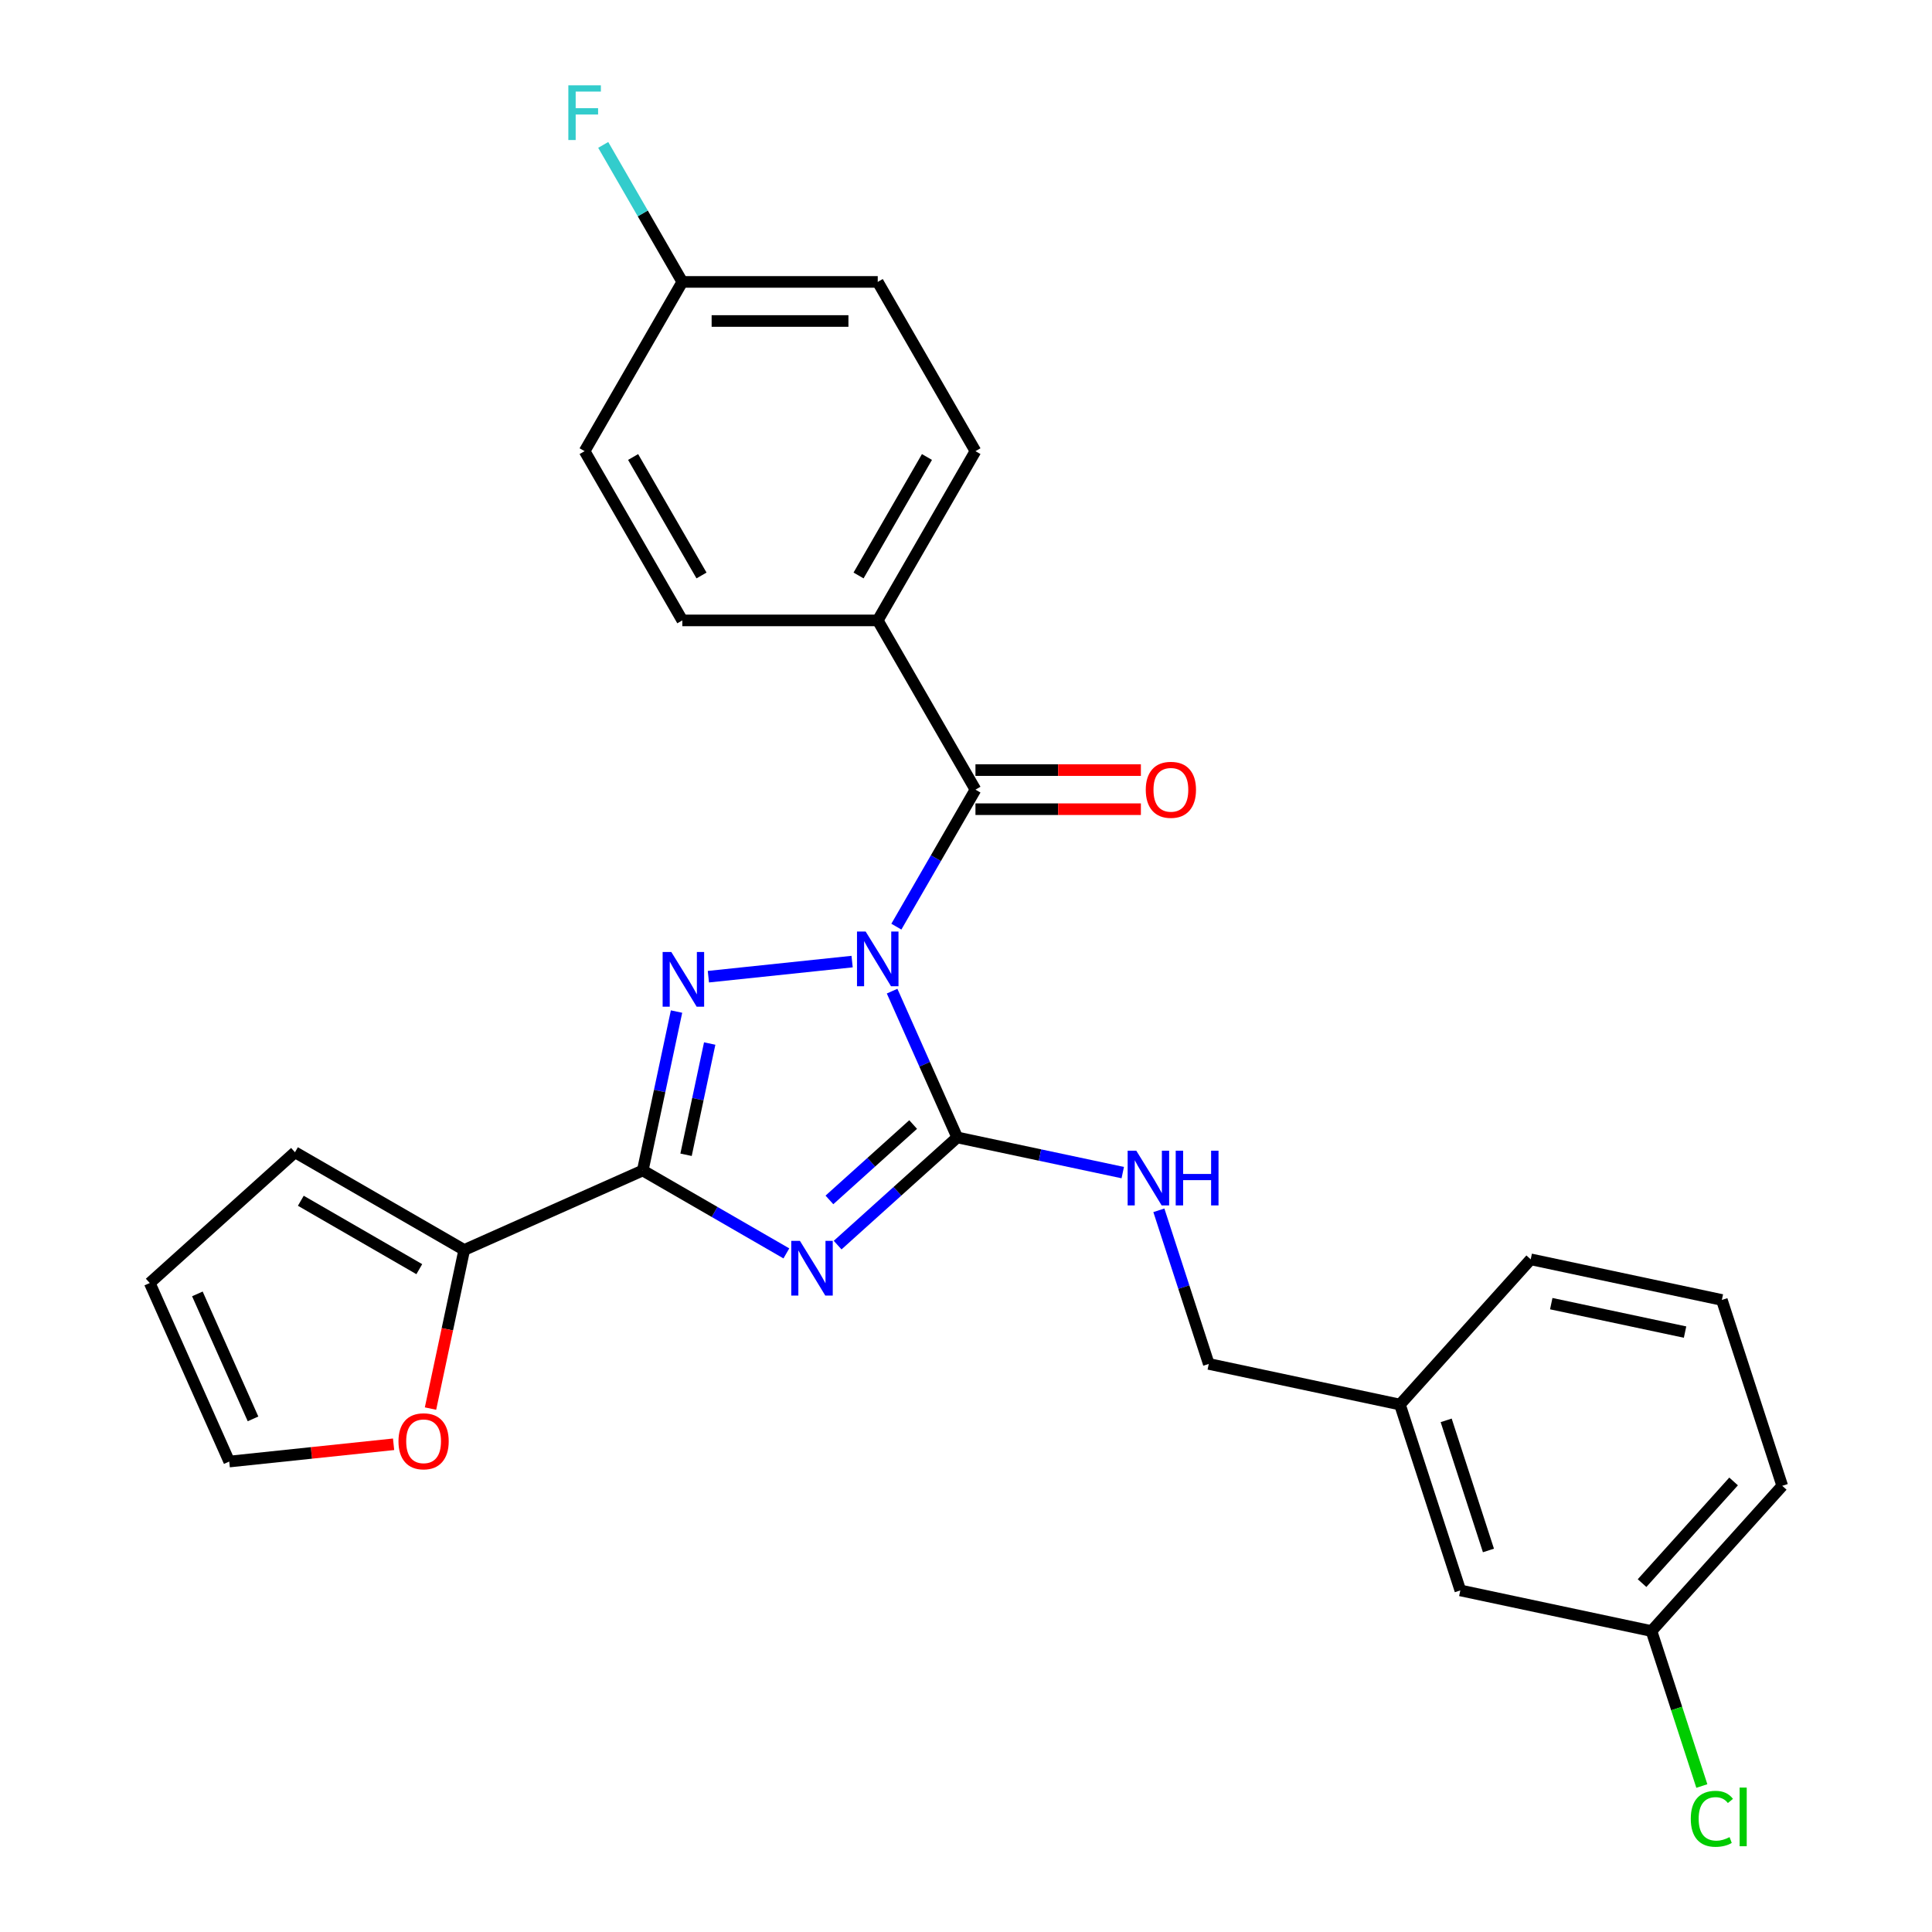 <?xml version='1.0' encoding='iso-8859-1'?>
<svg version='1.1' baseProfile='full'
              xmlns='http://www.w3.org/2000/svg'
                      xmlns:rdkit='http://www.rdkit.org/xml'
                      xmlns:xlink='http://www.w3.org/1999/xlink'
                  xml:space='preserve'
width='1000px' height='1000px' viewBox='0 0 1000 1000'>
<!-- END OF HEADER -->
<rect style='opacity:1.0;fill:#FFFFFF;stroke:none' width='1000' height='1000' x='0' y='0'> </rect>
<path class='bond-1' d='M 461.75,513.011 L 478.606,550.871' style='fill:none;fill-rule:evenodd;stroke:#0000FF;stroke-width:6px;stroke-linecap:butt;stroke-linejoin:miter;stroke-opacity:1' />
<path class='bond-1' d='M 478.606,550.871 L 495.462,588.73' style='fill:none;fill-rule:evenodd;stroke:#000000;stroke-width:6px;stroke-linecap:butt;stroke-linejoin:miter;stroke-opacity:1' />
<path class='bond-2' d='M 441.051,497.717 L 366.656,505.536' style='fill:none;fill-rule:evenodd;stroke:#0000FF;stroke-width:6px;stroke-linecap:butt;stroke-linejoin:miter;stroke-opacity:1' />
<path class='bond-4' d='M 463.955,479.634 L 484.425,444.177' style='fill:none;fill-rule:evenodd;stroke:#0000FF;stroke-width:6px;stroke-linecap:butt;stroke-linejoin:miter;stroke-opacity:1' />
<path class='bond-4' d='M 484.425,444.177 L 504.896,408.721' style='fill:none;fill-rule:evenodd;stroke:#000000;stroke-width:6px;stroke-linecap:butt;stroke-linejoin:miter;stroke-opacity:1' />
<path class='bond-0' d='M 433.56,644.468 L 464.511,616.599' style='fill:none;fill-rule:evenodd;stroke:#0000FF;stroke-width:6px;stroke-linecap:butt;stroke-linejoin:miter;stroke-opacity:1' />
<path class='bond-0' d='M 464.511,616.599 L 495.462,588.73' style='fill:none;fill-rule:evenodd;stroke:#000000;stroke-width:6px;stroke-linecap:butt;stroke-linejoin:miter;stroke-opacity:1' />
<path class='bond-0' d='M 429.308,621.073 L 450.974,601.565' style='fill:none;fill-rule:evenodd;stroke:#0000FF;stroke-width:6px;stroke-linecap:butt;stroke-linejoin:miter;stroke-opacity:1' />
<path class='bond-0' d='M 450.974,601.565 L 472.64,582.057' style='fill:none;fill-rule:evenodd;stroke:#000000;stroke-width:6px;stroke-linecap:butt;stroke-linejoin:miter;stroke-opacity:1' />
<path class='bond-27' d='M 407.022,648.754 L 369.856,627.296' style='fill:none;fill-rule:evenodd;stroke:#0000FF;stroke-width:6px;stroke-linecap:butt;stroke-linejoin:miter;stroke-opacity:1' />
<path class='bond-27' d='M 369.856,627.296 L 332.69,605.838' style='fill:none;fill-rule:evenodd;stroke:#000000;stroke-width:6px;stroke-linecap:butt;stroke-linejoin:miter;stroke-opacity:1' />
<path class='bond-6' d='M 495.462,588.73 L 538.299,597.836' style='fill:none;fill-rule:evenodd;stroke:#000000;stroke-width:6px;stroke-linecap:butt;stroke-linejoin:miter;stroke-opacity:1' />
<path class='bond-6' d='M 538.299,597.836 L 581.136,606.941' style='fill:none;fill-rule:evenodd;stroke:#0000FF;stroke-width:6px;stroke-linecap:butt;stroke-linejoin:miter;stroke-opacity:1' />
<path class='bond-3' d='M 350.173,523.585 L 341.431,564.711' style='fill:none;fill-rule:evenodd;stroke:#0000FF;stroke-width:6px;stroke-linecap:butt;stroke-linejoin:miter;stroke-opacity:1' />
<path class='bond-3' d='M 341.431,564.711 L 332.69,605.838' style='fill:none;fill-rule:evenodd;stroke:#000000;stroke-width:6px;stroke-linecap:butt;stroke-linejoin:miter;stroke-opacity:1' />
<path class='bond-3' d='M 367.339,540.129 L 361.22,568.918' style='fill:none;fill-rule:evenodd;stroke:#0000FF;stroke-width:6px;stroke-linecap:butt;stroke-linejoin:miter;stroke-opacity:1' />
<path class='bond-3' d='M 361.22,568.918 L 355.101,597.707' style='fill:none;fill-rule:evenodd;stroke:#000000;stroke-width:6px;stroke-linecap:butt;stroke-linejoin:miter;stroke-opacity:1' />
<path class='bond-5' d='M 332.69,605.838 L 240.282,646.981' style='fill:none;fill-rule:evenodd;stroke:#000000;stroke-width:6px;stroke-linecap:butt;stroke-linejoin:miter;stroke-opacity:1' />
<path class='bond-7' d='M 504.896,408.721 L 454.319,321.12' style='fill:none;fill-rule:evenodd;stroke:#000000;stroke-width:6px;stroke-linecap:butt;stroke-linejoin:miter;stroke-opacity:1' />
<path class='bond-9' d='M 504.896,418.836 L 547.708,418.836' style='fill:none;fill-rule:evenodd;stroke:#000000;stroke-width:6px;stroke-linecap:butt;stroke-linejoin:miter;stroke-opacity:1' />
<path class='bond-9' d='M 547.708,418.836 L 590.52,418.836' style='fill:none;fill-rule:evenodd;stroke:#FF0000;stroke-width:6px;stroke-linecap:butt;stroke-linejoin:miter;stroke-opacity:1' />
<path class='bond-9' d='M 504.896,398.606 L 547.708,398.606' style='fill:none;fill-rule:evenodd;stroke:#000000;stroke-width:6px;stroke-linecap:butt;stroke-linejoin:miter;stroke-opacity:1' />
<path class='bond-9' d='M 547.708,398.606 L 590.52,398.606' style='fill:none;fill-rule:evenodd;stroke:#FF0000;stroke-width:6px;stroke-linecap:butt;stroke-linejoin:miter;stroke-opacity:1' />
<path class='bond-8' d='M 240.282,646.981 L 231.557,688.028' style='fill:none;fill-rule:evenodd;stroke:#000000;stroke-width:6px;stroke-linecap:butt;stroke-linejoin:miter;stroke-opacity:1' />
<path class='bond-8' d='M 231.557,688.028 L 222.832,729.075' style='fill:none;fill-rule:evenodd;stroke:#FF0000;stroke-width:6px;stroke-linecap:butt;stroke-linejoin:miter;stroke-opacity:1' />
<path class='bond-10' d='M 240.282,646.981 L 152.68,596.405' style='fill:none;fill-rule:evenodd;stroke:#000000;stroke-width:6px;stroke-linecap:butt;stroke-linejoin:miter;stroke-opacity:1' />
<path class='bond-10' d='M 217.026,656.915 L 155.705,621.511' style='fill:none;fill-rule:evenodd;stroke:#000000;stroke-width:6px;stroke-linecap:butt;stroke-linejoin:miter;stroke-opacity:1' />
<path class='bond-15' d='M 599.827,626.45 L 612.745,666.207' style='fill:none;fill-rule:evenodd;stroke:#0000FF;stroke-width:6px;stroke-linecap:butt;stroke-linejoin:miter;stroke-opacity:1' />
<path class='bond-15' d='M 612.745,666.207 L 625.663,705.964' style='fill:none;fill-rule:evenodd;stroke:#000000;stroke-width:6px;stroke-linecap:butt;stroke-linejoin:miter;stroke-opacity:1' />
<path class='bond-13' d='M 454.319,321.12 L 504.896,233.519' style='fill:none;fill-rule:evenodd;stroke:#000000;stroke-width:6px;stroke-linecap:butt;stroke-linejoin:miter;stroke-opacity:1' />
<path class='bond-13' d='M 444.386,297.864 L 479.789,236.544' style='fill:none;fill-rule:evenodd;stroke:#000000;stroke-width:6px;stroke-linecap:butt;stroke-linejoin:miter;stroke-opacity:1' />
<path class='bond-14' d='M 454.319,321.12 L 353.166,321.12' style='fill:none;fill-rule:evenodd;stroke:#000000;stroke-width:6px;stroke-linecap:butt;stroke-linejoin:miter;stroke-opacity:1' />
<path class='bond-11' d='M 203.722,747.556 L 161.187,752.027' style='fill:none;fill-rule:evenodd;stroke:#FF0000;stroke-width:6px;stroke-linecap:butt;stroke-linejoin:miter;stroke-opacity:1' />
<path class='bond-11' d='M 161.187,752.027 L 118.652,756.497' style='fill:none;fill-rule:evenodd;stroke:#000000;stroke-width:6px;stroke-linecap:butt;stroke-linejoin:miter;stroke-opacity:1' />
<path class='bond-12' d='M 152.68,596.405 L 77.509,664.089' style='fill:none;fill-rule:evenodd;stroke:#000000;stroke-width:6px;stroke-linecap:butt;stroke-linejoin:miter;stroke-opacity:1' />
<path class='bond-29' d='M 118.652,756.497 L 77.509,664.089' style='fill:none;fill-rule:evenodd;stroke:#000000;stroke-width:6px;stroke-linecap:butt;stroke-linejoin:miter;stroke-opacity:1' />
<path class='bond-29' d='M 130.962,734.408 L 102.162,669.722' style='fill:none;fill-rule:evenodd;stroke:#000000;stroke-width:6px;stroke-linecap:butt;stroke-linejoin:miter;stroke-opacity:1' />
<path class='bond-21' d='M 504.896,233.519 L 454.319,145.917' style='fill:none;fill-rule:evenodd;stroke:#000000;stroke-width:6px;stroke-linecap:butt;stroke-linejoin:miter;stroke-opacity:1' />
<path class='bond-20' d='M 353.166,321.12 L 302.59,233.519' style='fill:none;fill-rule:evenodd;stroke:#000000;stroke-width:6px;stroke-linecap:butt;stroke-linejoin:miter;stroke-opacity:1' />
<path class='bond-20' d='M 363.1,297.864 L 327.696,236.544' style='fill:none;fill-rule:evenodd;stroke:#000000;stroke-width:6px;stroke-linecap:butt;stroke-linejoin:miter;stroke-opacity:1' />
<path class='bond-19' d='M 625.663,705.964 L 724.606,726.995' style='fill:none;fill-rule:evenodd;stroke:#000000;stroke-width:6px;stroke-linecap:butt;stroke-linejoin:miter;stroke-opacity:1' />
<path class='bond-16' d='M 353.166,145.917 L 302.59,233.519' style='fill:none;fill-rule:evenodd;stroke:#000000;stroke-width:6px;stroke-linecap:butt;stroke-linejoin:miter;stroke-opacity:1' />
<path class='bond-22' d='M 353.166,145.917 L 332.696,110.461' style='fill:none;fill-rule:evenodd;stroke:#000000;stroke-width:6px;stroke-linecap:butt;stroke-linejoin:miter;stroke-opacity:1' />
<path class='bond-22' d='M 332.696,110.461 L 312.225,75.005' style='fill:none;fill-rule:evenodd;stroke:#33CCCC;stroke-width:6px;stroke-linecap:butt;stroke-linejoin:miter;stroke-opacity:1' />
<path class='bond-28' d='M 353.166,145.917 L 454.319,145.917' style='fill:none;fill-rule:evenodd;stroke:#000000;stroke-width:6px;stroke-linecap:butt;stroke-linejoin:miter;stroke-opacity:1' />
<path class='bond-28' d='M 368.339,166.148 L 439.147,166.148' style='fill:none;fill-rule:evenodd;stroke:#000000;stroke-width:6px;stroke-linecap:butt;stroke-linejoin:miter;stroke-opacity:1' />
<path class='bond-17' d='M 755.864,823.197 L 724.606,726.995' style='fill:none;fill-rule:evenodd;stroke:#000000;stroke-width:6px;stroke-linecap:butt;stroke-linejoin:miter;stroke-opacity:1' />
<path class='bond-17' d='M 770.416,802.515 L 748.535,735.173' style='fill:none;fill-rule:evenodd;stroke:#000000;stroke-width:6px;stroke-linecap:butt;stroke-linejoin:miter;stroke-opacity:1' />
<path class='bond-18' d='M 755.864,823.197 L 854.806,844.228' style='fill:none;fill-rule:evenodd;stroke:#000000;stroke-width:6px;stroke-linecap:butt;stroke-linejoin:miter;stroke-opacity:1' />
<path class='bond-23' d='M 854.806,844.228 L 867.838,884.335' style='fill:none;fill-rule:evenodd;stroke:#000000;stroke-width:6px;stroke-linecap:butt;stroke-linejoin:miter;stroke-opacity:1' />
<path class='bond-23' d='M 867.838,884.335 L 880.869,924.441' style='fill:none;fill-rule:evenodd;stroke:#00CC00;stroke-width:6px;stroke-linecap:butt;stroke-linejoin:miter;stroke-opacity:1' />
<path class='bond-30' d='M 854.806,844.228 L 922.491,769.056' style='fill:none;fill-rule:evenodd;stroke:#000000;stroke-width:6px;stroke-linecap:butt;stroke-linejoin:miter;stroke-opacity:1' />
<path class='bond-30' d='M 849.925,819.415 L 897.304,766.795' style='fill:none;fill-rule:evenodd;stroke:#000000;stroke-width:6px;stroke-linecap:butt;stroke-linejoin:miter;stroke-opacity:1' />
<path class='bond-26' d='M 724.606,726.995 L 792.29,651.823' style='fill:none;fill-rule:evenodd;stroke:#000000;stroke-width:6px;stroke-linecap:butt;stroke-linejoin:miter;stroke-opacity:1' />
<path class='bond-24' d='M 891.233,672.854 L 792.29,651.823' style='fill:none;fill-rule:evenodd;stroke:#000000;stroke-width:6px;stroke-linecap:butt;stroke-linejoin:miter;stroke-opacity:1' />
<path class='bond-24' d='M 872.186,689.488 L 802.926,674.766' style='fill:none;fill-rule:evenodd;stroke:#000000;stroke-width:6px;stroke-linecap:butt;stroke-linejoin:miter;stroke-opacity:1' />
<path class='bond-25' d='M 891.233,672.854 L 922.491,769.056' style='fill:none;fill-rule:evenodd;stroke:#000000;stroke-width:6px;stroke-linecap:butt;stroke-linejoin:miter;stroke-opacity:1' />
<path  class='atom-0' d='M 448.059 482.162
L 457.339 497.162
Q 458.259 498.642, 459.739 501.322
Q 461.219 504.002, 461.299 504.162
L 461.299 482.162
L 465.059 482.162
L 465.059 510.482
L 461.179 510.482
L 451.219 494.082
Q 450.059 492.162, 448.819 489.962
Q 447.619 487.762, 447.259 487.082
L 447.259 510.482
L 443.579 510.482
L 443.579 482.162
L 448.059 482.162
' fill='#0000FF'/>
<path  class='atom-1' d='M 414.031 642.255
L 423.311 657.255
Q 424.231 658.735, 425.711 661.415
Q 427.191 664.095, 427.271 664.255
L 427.271 642.255
L 431.031 642.255
L 431.031 670.575
L 427.151 670.575
L 417.191 654.175
Q 416.031 652.255, 414.791 650.055
Q 413.591 647.855, 413.231 647.175
L 413.231 670.575
L 409.551 670.575
L 409.551 642.255
L 414.031 642.255
' fill='#0000FF'/>
<path  class='atom-3' d='M 347.46 492.736
L 356.74 507.736
Q 357.66 509.216, 359.14 511.896
Q 360.62 514.576, 360.7 514.736
L 360.7 492.736
L 364.46 492.736
L 364.46 521.056
L 360.58 521.056
L 350.62 504.656
Q 349.46 502.736, 348.22 500.536
Q 347.02 498.336, 346.66 497.656
L 346.66 521.056
L 342.98 521.056
L 342.98 492.736
L 347.46 492.736
' fill='#0000FF'/>
<path  class='atom-7' d='M 588.145 595.601
L 597.425 610.601
Q 598.345 612.081, 599.825 614.761
Q 601.305 617.441, 601.385 617.601
L 601.385 595.601
L 605.145 595.601
L 605.145 623.921
L 601.265 623.921
L 591.305 607.521
Q 590.145 605.601, 588.905 603.401
Q 587.705 601.201, 587.345 600.521
L 587.345 623.921
L 583.665 623.921
L 583.665 595.601
L 588.145 595.601
' fill='#0000FF'/>
<path  class='atom-7' d='M 608.545 595.601
L 612.385 595.601
L 612.385 607.641
L 626.865 607.641
L 626.865 595.601
L 630.705 595.601
L 630.705 623.921
L 626.865 623.921
L 626.865 610.841
L 612.385 610.841
L 612.385 623.921
L 608.545 623.921
L 608.545 595.601
' fill='#0000FF'/>
<path  class='atom-9' d='M 206.251 746.004
Q 206.251 739.204, 209.611 735.404
Q 212.971 731.604, 219.251 731.604
Q 225.531 731.604, 228.891 735.404
Q 232.251 739.204, 232.251 746.004
Q 232.251 752.884, 228.851 756.804
Q 225.451 760.684, 219.251 760.684
Q 213.011 760.684, 209.611 756.804
Q 206.251 752.924, 206.251 746.004
M 219.251 757.484
Q 223.571 757.484, 225.891 754.604
Q 228.251 751.684, 228.251 746.004
Q 228.251 740.444, 225.891 737.644
Q 223.571 734.804, 219.251 734.804
Q 214.931 734.804, 212.571 737.604
Q 210.251 740.404, 210.251 746.004
Q 210.251 751.724, 212.571 754.604
Q 214.931 757.484, 219.251 757.484
' fill='#FF0000'/>
<path  class='atom-10' d='M 593.049 408.801
Q 593.049 402.001, 596.409 398.201
Q 599.769 394.401, 606.049 394.401
Q 612.329 394.401, 615.689 398.201
Q 619.049 402.001, 619.049 408.801
Q 619.049 415.681, 615.649 419.601
Q 612.249 423.481, 606.049 423.481
Q 599.809 423.481, 596.409 419.601
Q 593.049 415.721, 593.049 408.801
M 606.049 420.281
Q 610.369 420.281, 612.689 417.401
Q 615.049 414.481, 615.049 408.801
Q 615.049 403.241, 612.689 400.441
Q 610.369 397.601, 606.049 397.601
Q 601.729 397.601, 599.369 400.401
Q 597.049 403.201, 597.049 408.801
Q 597.049 414.521, 599.369 417.401
Q 601.729 420.281, 606.049 420.281
' fill='#FF0000'/>
<path  class='atom-23' d='M 294.17 44.156
L 311.01 44.156
L 311.01 47.396
L 297.97 47.396
L 297.97 55.996
L 309.57 55.996
L 309.57 59.276
L 297.97 59.276
L 297.97 72.476
L 294.17 72.476
L 294.17 44.156
' fill='#33CCCC'/>
<path  class='atom-24' d='M 875.145 941.41
Q 875.145 934.37, 878.425 930.69
Q 881.745 926.97, 888.025 926.97
Q 893.865 926.97, 896.985 931.09
L 894.345 933.25
Q 892.065 930.25, 888.025 930.25
Q 883.745 930.25, 881.465 933.13
Q 879.225 935.97, 879.225 941.41
Q 879.225 947.01, 881.545 949.89
Q 883.905 952.77, 888.465 952.77
Q 891.585 952.77, 895.225 950.89
L 896.345 953.89
Q 894.865 954.85, 892.625 955.41
Q 890.385 955.97, 887.905 955.97
Q 881.745 955.97, 878.425 952.21
Q 875.145 948.45, 875.145 941.41
' fill='#00CC00'/>
<path  class='atom-24' d='M 900.425 925.25
L 904.105 925.25
L 904.105 955.61
L 900.425 955.61
L 900.425 925.25
' fill='#00CC00'/>
</svg>
